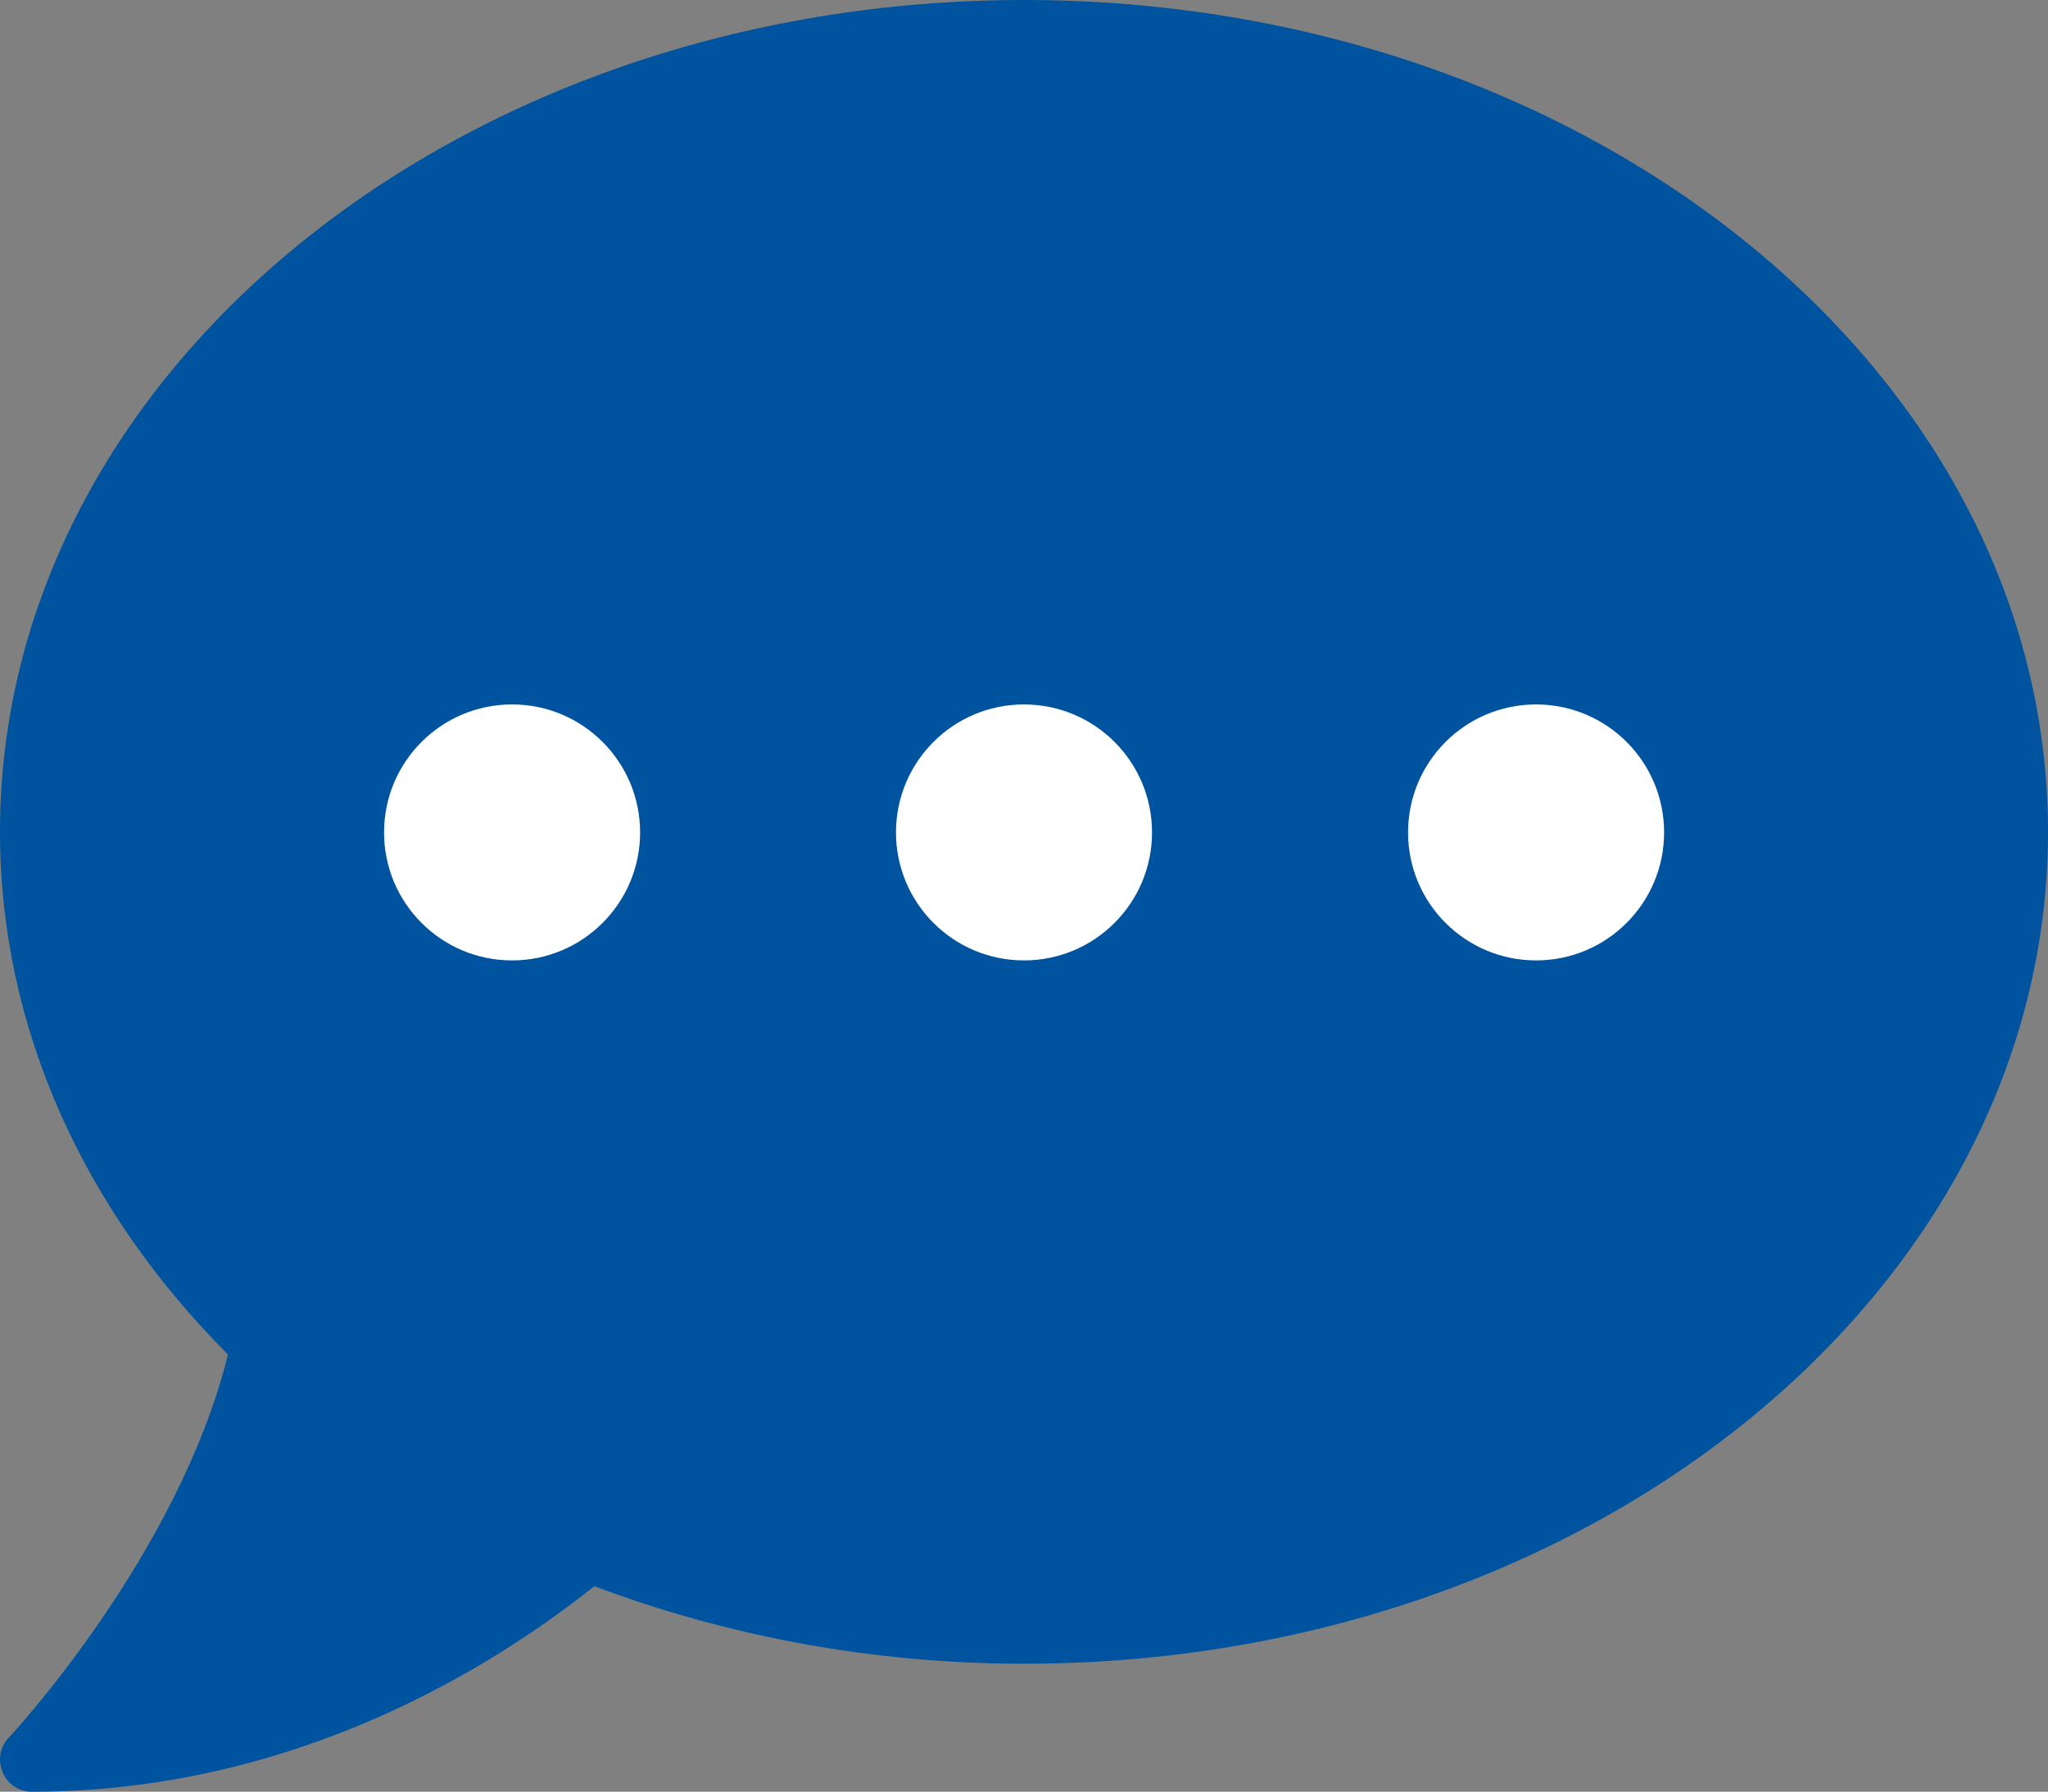 <?xml version="1.0" encoding="UTF-8"?><svg xmlns="http://www.w3.org/2000/svg" viewBox="0 0 127.02 111.15"><rect x="0" y="0" width="127.02" height="111.15" fill="#808080" stroke="none"/><defs><style>.d{fill:#fff;}.e{fill:#00539f;}</style></defs><g id="a"/><g id="b"><g id="c"><g><path class="e" d="M63.51,0C28.43,0,0,23.1,0,51.6c0,12.31,5.31,23.57,14.14,32.43-3.1,12.5-13.47,23.64-13.6,23.77-.55,.57-.69,1.41-.37,2.16,.32,.74,1.02,1.19,1.81,1.19,16.45,0,28.78-7.89,34.88-12.75,8.11,3.05,17.12,4.81,26.65,4.81,35.08,0,63.51-23.1,63.51-51.6S98.59,0,63.51,0Z"/><circle class="d" cx="31.76" cy="51.64" r="7.94"/><circle class="d" cx="63.51" cy="51.64" r="7.94"/><circle class="d" cx="95.27" cy="51.64" r="7.94"/></g></g></g></svg>